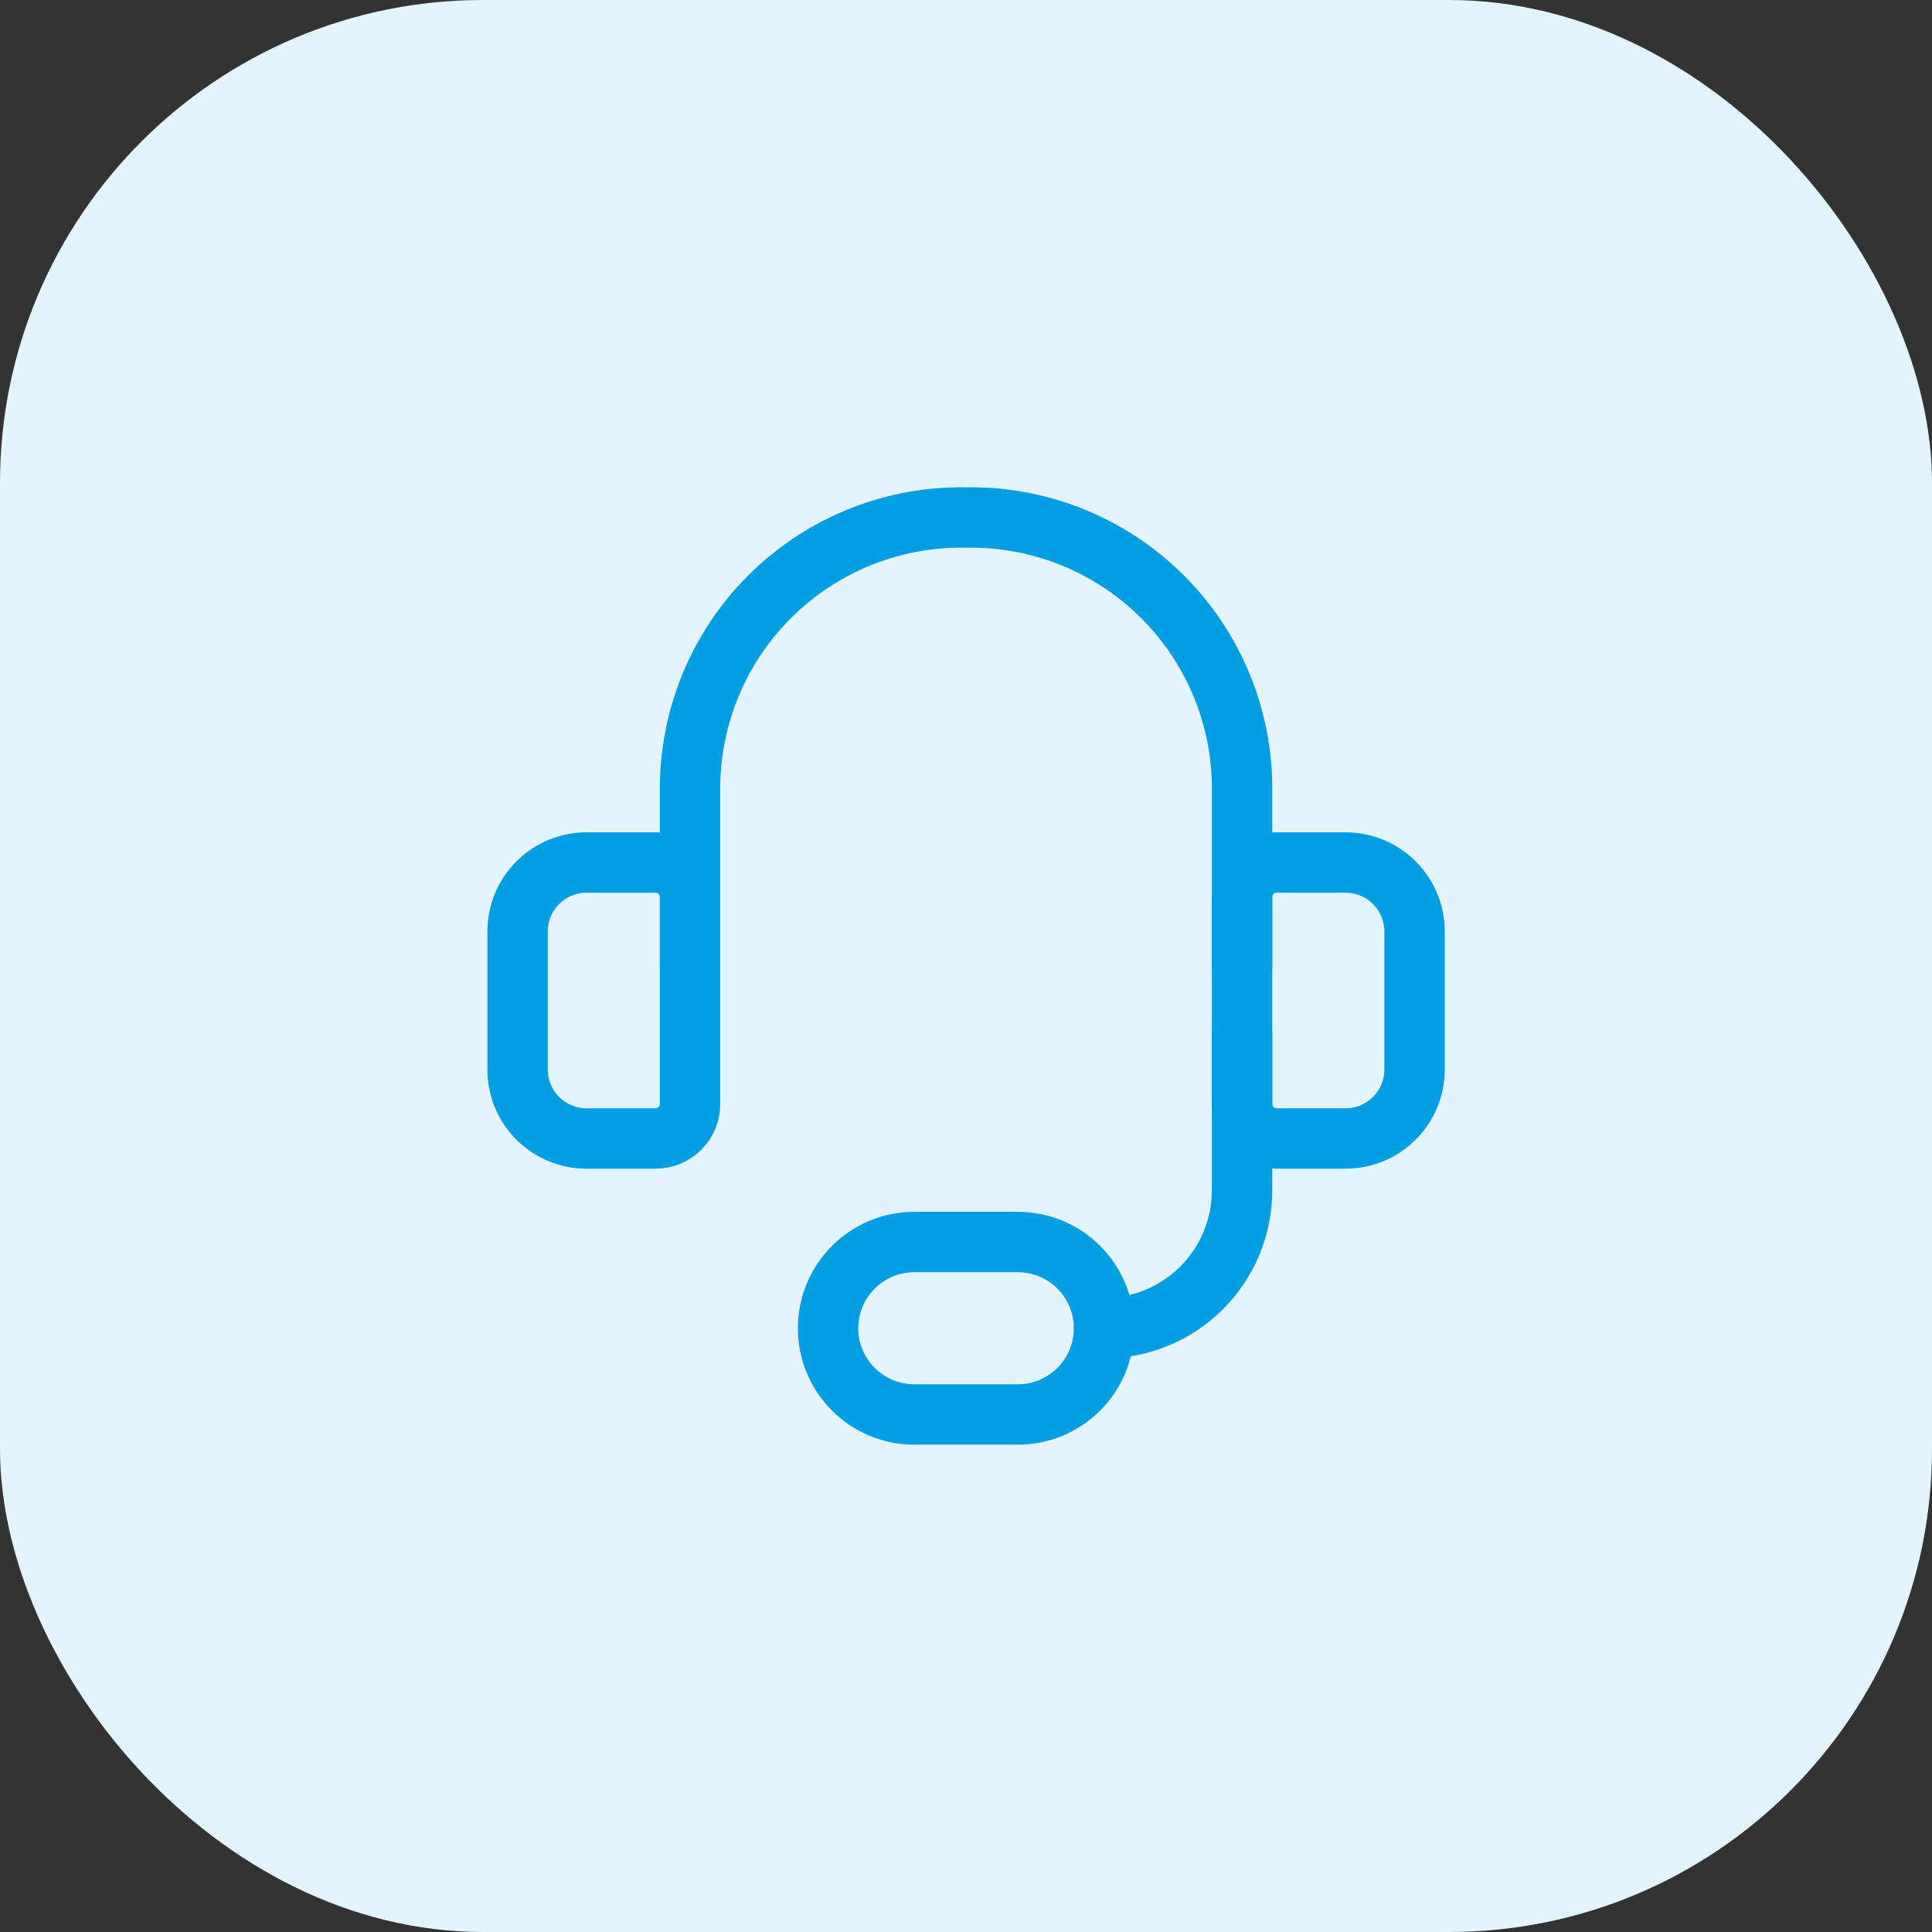 <svg xmlns="http://www.w3.org/2000/svg" width="64" height="64" viewBox="0 0 64 64" fill="none"><rect x="0" y="0" width="64" height="64" fill="#333333" stroke="none"/><rect x="0.5" y="0.5" width="63" height="63" rx="15.5" fill="#E3F4FC" stroke="#E3F4FC"></rect><path d="M22.859 32V25.989C22.877 24.807 23.128 23.641 23.597 22.556C24.067 21.471 24.745 20.49 25.595 19.669C26.444 18.847 27.447 18.201 28.547 17.767C29.646 17.334 30.82 17.122 32.002 17.143V17.143C33.183 17.122 34.358 17.334 35.457 17.767C36.556 18.201 37.559 18.847 38.409 19.669C39.258 20.49 39.937 21.471 40.407 22.556C40.876 23.641 41.127 24.807 41.145 25.989V32" stroke="#009FE3" stroke-width="2" stroke-linecap="round" stroke-linejoin="round"></path><path d="M19.43 28.572H21.716C22.019 28.572 22.31 28.692 22.524 28.907C22.738 29.121 22.859 29.412 22.859 29.715V36.572C22.859 36.875 22.738 37.166 22.524 37.38C22.31 37.594 22.019 37.715 21.716 37.715H19.43C18.824 37.715 18.243 37.474 17.814 37.045C17.385 36.617 17.145 36.035 17.145 35.429V30.858C17.145 30.251 17.385 29.67 17.814 29.241C18.243 28.813 18.824 28.572 19.43 28.572V28.572Z" stroke="#009FE3" stroke-width="2" stroke-linecap="round" stroke-linejoin="round"></path><path d="M44.573 37.714H42.288C41.984 37.714 41.694 37.594 41.479 37.38C41.265 37.165 41.145 36.875 41.145 36.572V29.714C41.145 29.411 41.265 29.121 41.479 28.906C41.694 28.692 41.984 28.572 42.288 28.572H44.573C45.179 28.572 45.761 28.812 46.189 29.241C46.618 29.67 46.859 30.251 46.859 30.857V35.429C46.859 36.035 46.618 36.616 46.189 37.045C45.761 37.474 45.179 37.714 44.573 37.714V37.714Z" stroke="#009FE3" stroke-width="2" stroke-linecap="round" stroke-linejoin="round"></path><path d="M36.573 44C37.786 44 38.948 43.519 39.806 42.661C40.663 41.804 41.145 40.641 41.145 39.429V34.286" stroke="#009FE3" stroke-width="2" stroke-linecap="round" stroke-linejoin="round"></path><path d="M36.573 44C36.573 44.758 36.272 45.485 35.736 46.02C35.2 46.556 34.474 46.857 33.716 46.857H30.287C29.53 46.857 28.803 46.556 28.267 46.02C27.731 45.485 27.43 44.758 27.43 44C27.43 43.242 27.731 42.516 28.267 41.98C28.803 41.444 29.53 41.143 30.287 41.143H33.716C34.474 41.143 35.2 41.444 35.736 41.98C36.272 42.516 36.573 43.242 36.573 44Z" stroke="#009FE3" stroke-width="2" stroke-linecap="round" stroke-linejoin="round"></path></svg>